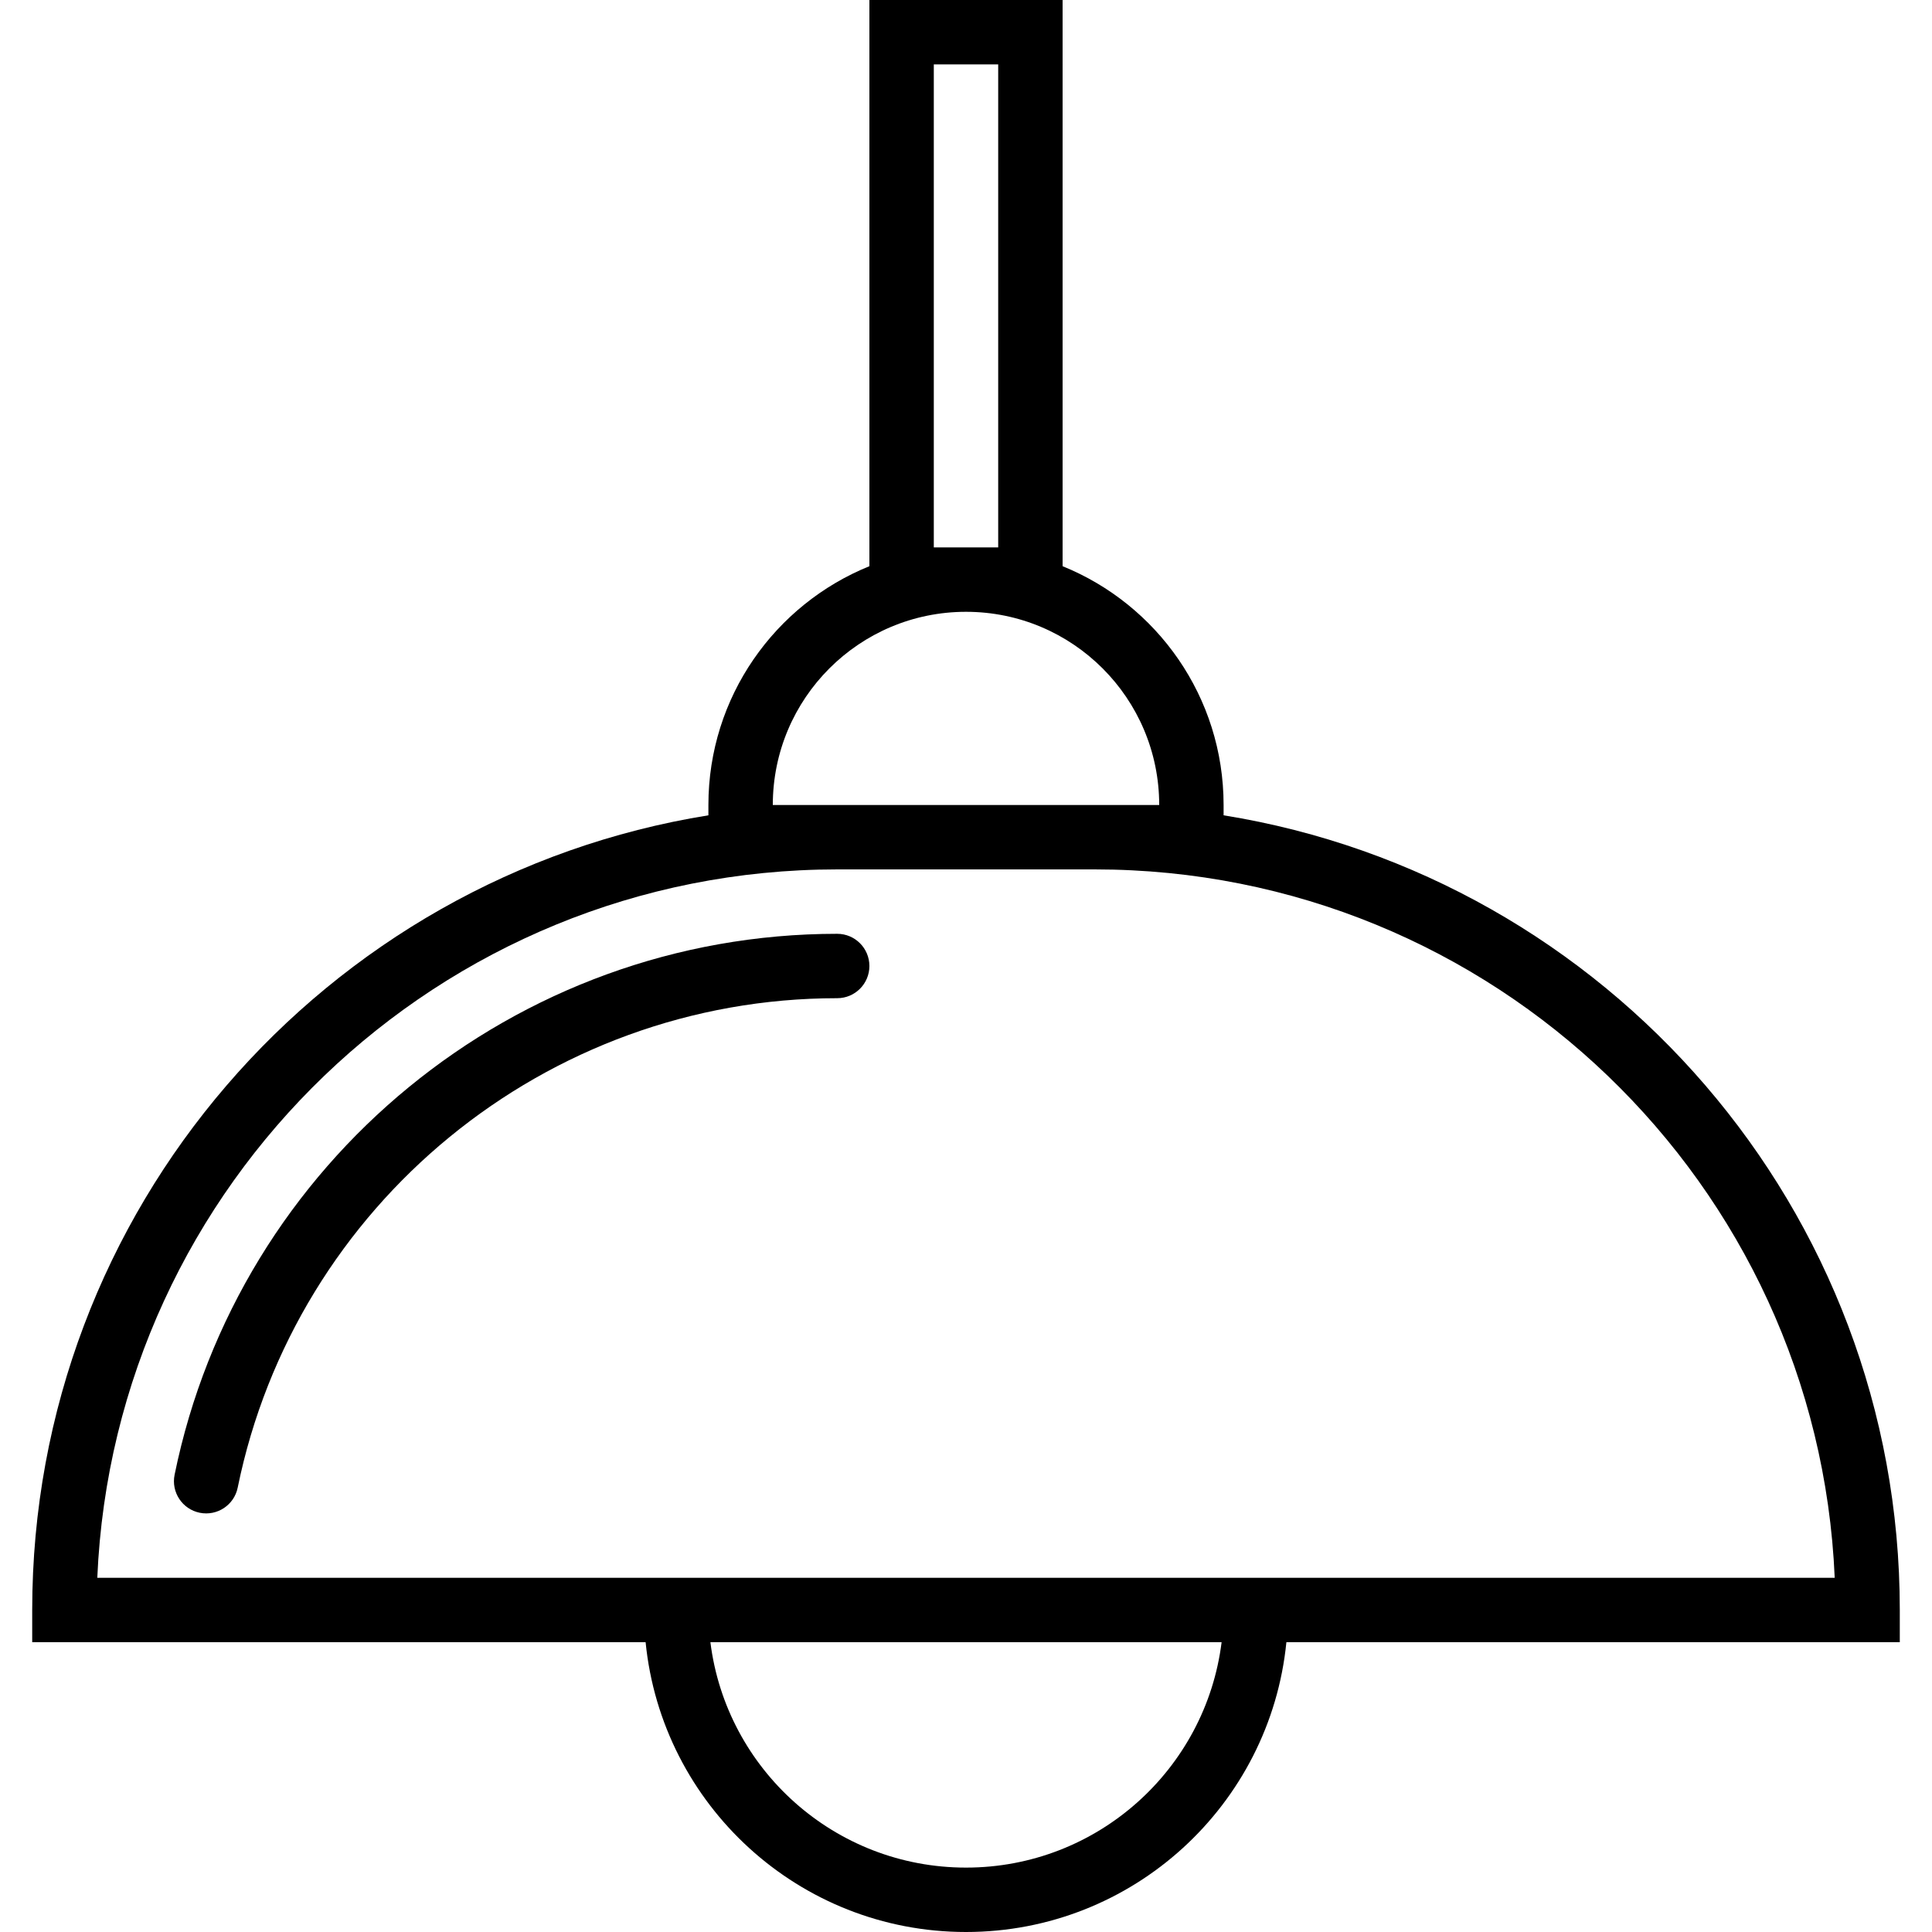 <?xml version="1.0" encoding="iso-8859-1"?>
<!-- Uploaded to: SVG Repo, www.svgrepo.com, Generator: SVG Repo Mixer Tools -->
<svg fill="#000000" height="800px" width="800px" version="1.1" id="Layer_1" xmlns="http://www.w3.org/2000/svg" xmlns:xlink="http://www.w3.org/1999/xlink" 
	 viewBox="0 0 503.609 503.609" xml:space="preserve">
<g>
	<g>
		<g>
			<path d="M495.214,419.675c0-104.461-76.334-191.079-176.262-207.15v-2.686c0-28.177-17.363-52.285-41.967-62.248V0h-50.361
				v147.591c-24.604,9.963-41.967,34.071-41.967,62.248v2.686C84.728,228.596,8.395,315.213,8.395,419.675v8.393h159.894
				c4.212,42.413,39.992,75.541,83.515,75.541s79.304-33.128,83.515-75.541h159.894V419.675z M243.411,16.787h16.787v125.902
				h-16.787V16.787z M201.444,209.839c0-27.813,22.547-50.361,50.361-50.361s50.361,22.547,50.361,50.361h-16.787h-67.148H201.444z
				 M251.805,486.822c-34.242,0-62.498-25.632-66.628-58.754h133.256C314.302,461.19,286.047,486.822,251.805,486.822z
				 M335.739,411.281H167.87H25.361c4.394-102.725,89.063-184.656,192.87-184.656h67.148c103.807,0,188.476,81.93,192.87,184.656
				H335.739z"/>
			<path d="M218.23,243.412c-84.054,0-156.125,59.578-172.719,141.013c-0.926,4.542,2.006,8.975,6.549,9.9
				c4.542,0.926,8.975-2.006,9.9-6.549c15.009-73.656,80.237-127.578,156.27-127.578c4.636,0,8.393-3.758,8.393-8.393
				C226.623,247.17,222.865,243.412,218.23,243.412z"/>
		</g>
	</g>
</g>
</svg>